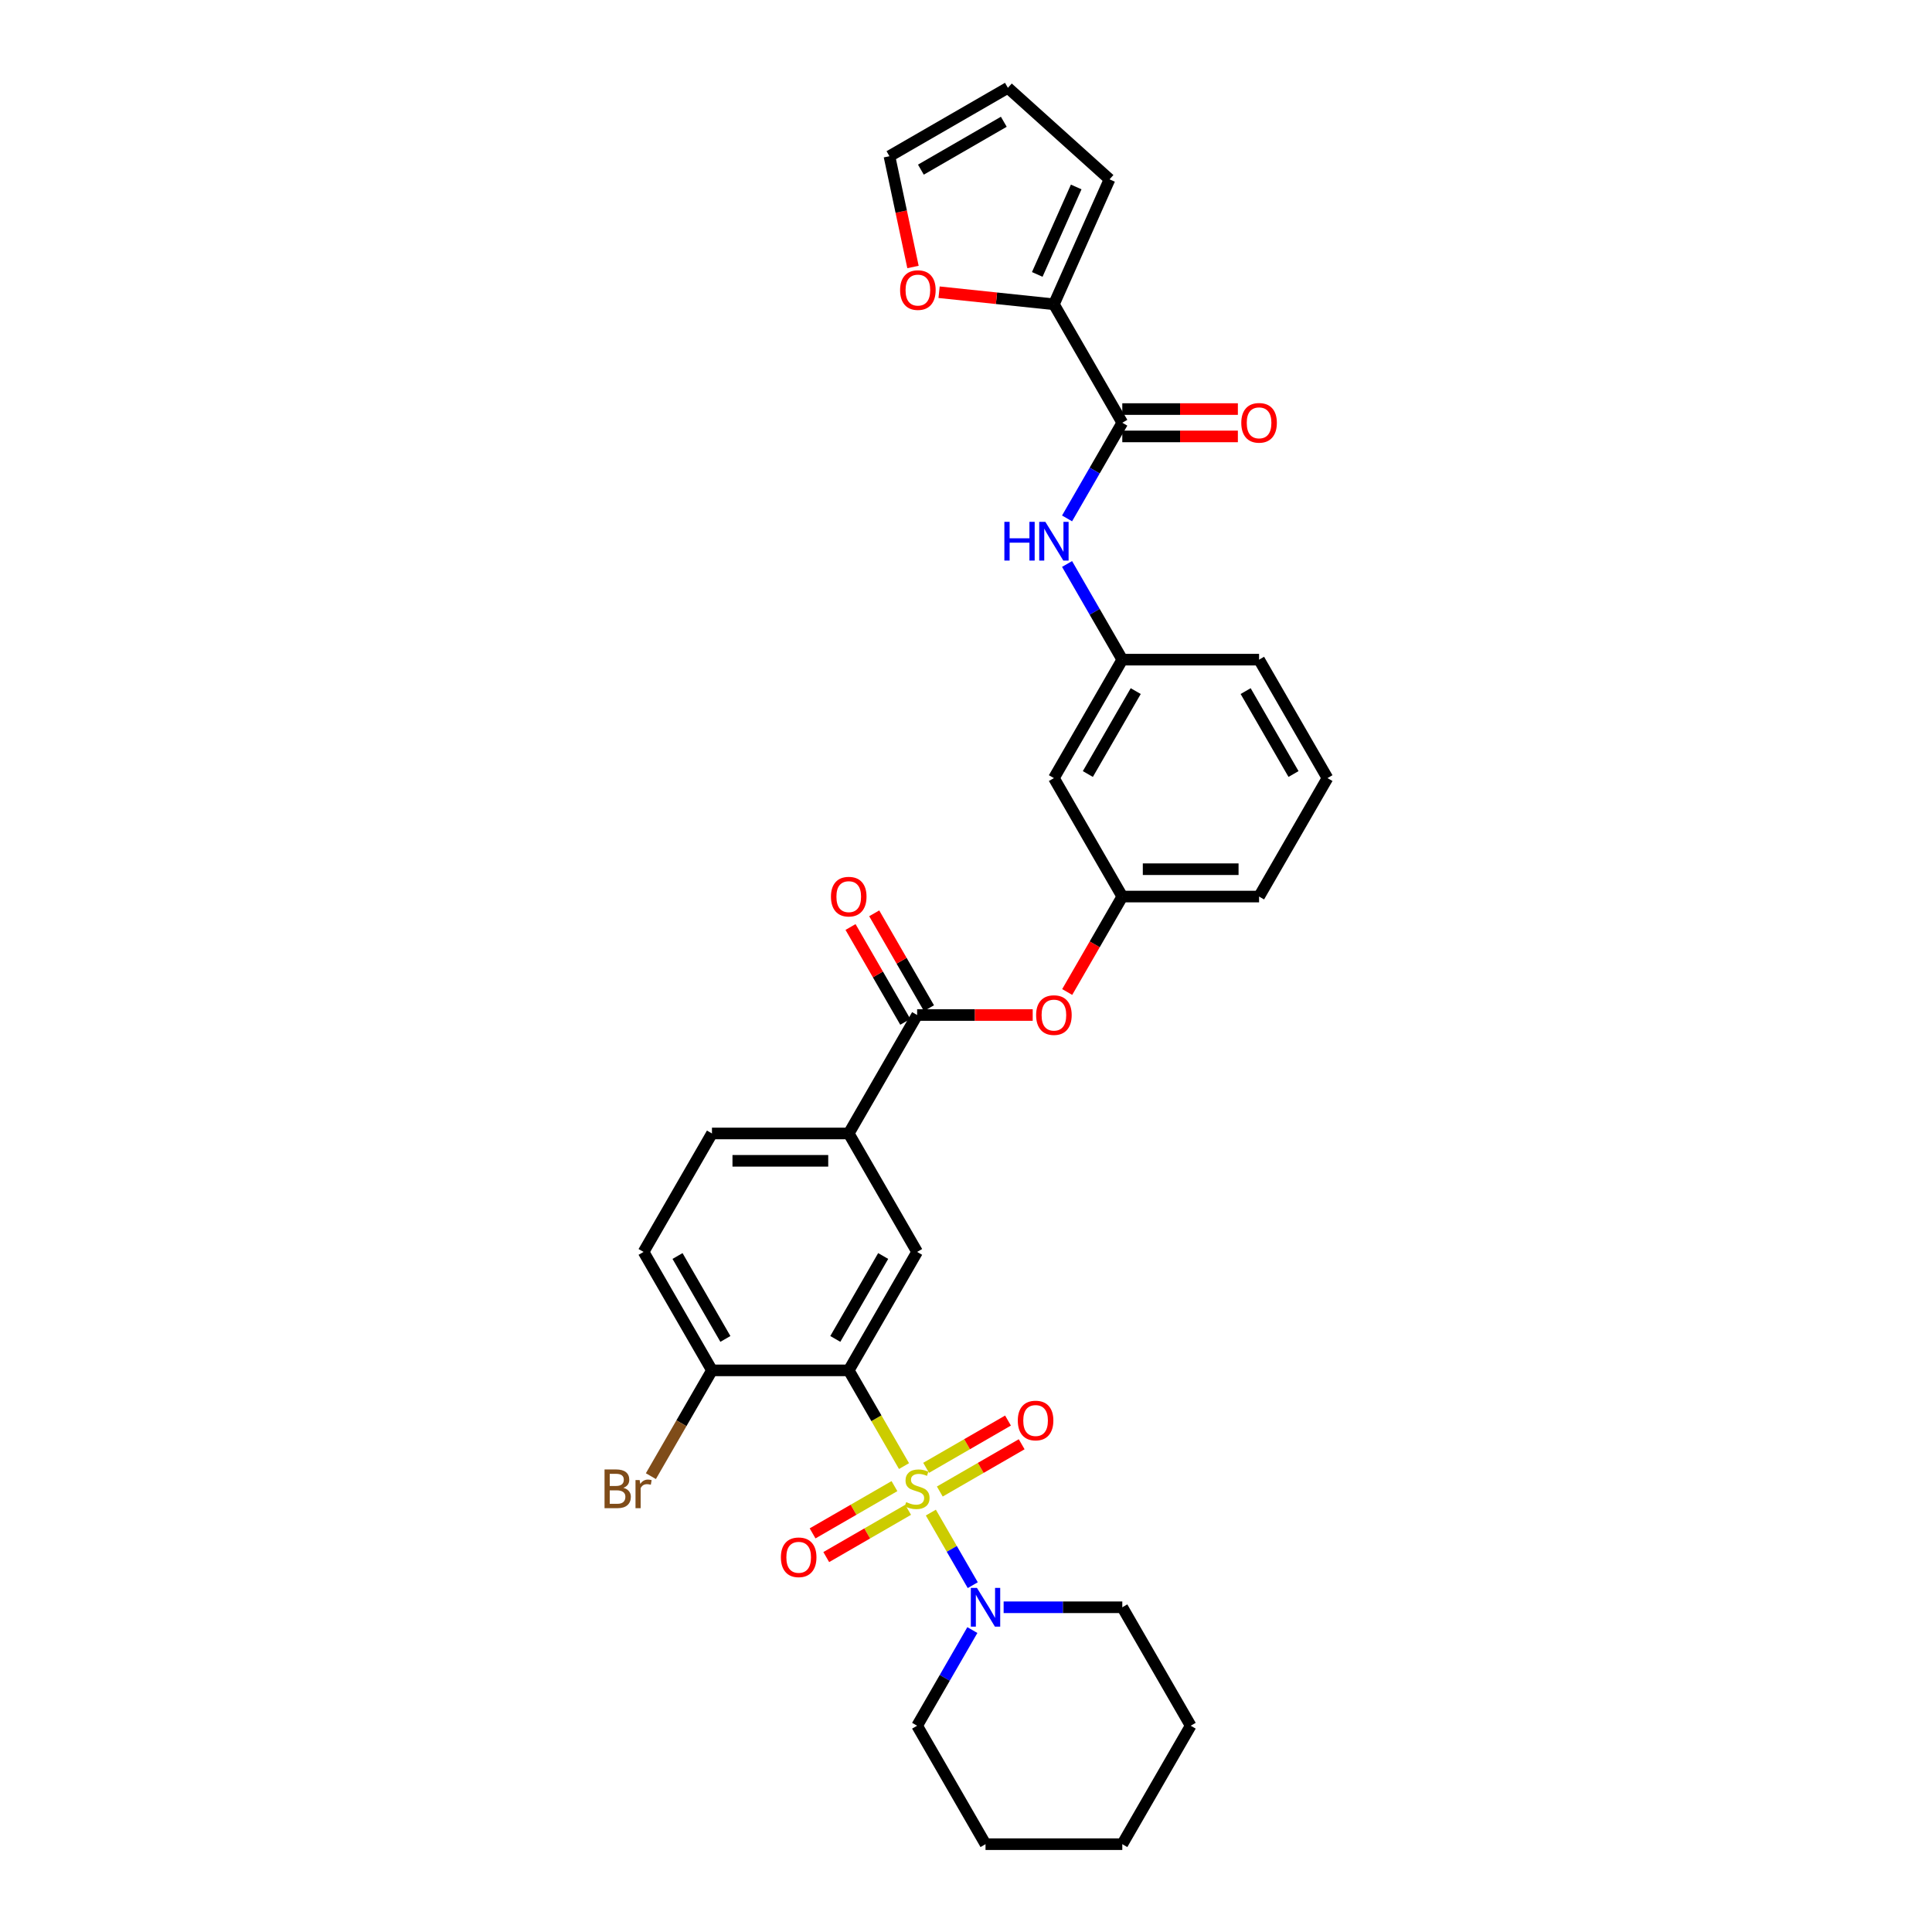 <?xml version='1.0' encoding='iso-8859-1'?>
<svg version='1.1' baseProfile='full'
              xmlns='http://www.w3.org/2000/svg'
                      xmlns:rdkit='http://www.rdkit.org/xml'
                      xmlns:xlink='http://www.w3.org/1999/xlink'
                  xml:space='preserve'
width='1000px' height='1000px' viewBox='0 0 1000 1000'>
<!-- END OF HEADER -->
<rect style='opacity:1.0;fill:#FFFFFF;stroke:none' width='1000' height='1000' x='0' y='0'> </rect>
<path class='bond-0' d='M 467.911,758.846 L 453.609,734.074' style='fill:none;fill-rule:evenodd;stroke:#CCCC00;stroke-width:6px;stroke-linecap:butt;stroke-linejoin:miter;stroke-opacity:1' />
<path class='bond-0' d='M 453.609,734.074 L 439.307,709.301' style='fill:none;fill-rule:evenodd;stroke:#000000;stroke-width:6px;stroke-linecap:butt;stroke-linejoin:miter;stroke-opacity:1' />
<path class='bond-1' d='M 481.809,782.917 L 492.653,801.7' style='fill:none;fill-rule:evenodd;stroke:#CCCC00;stroke-width:6px;stroke-linecap:butt;stroke-linejoin:miter;stroke-opacity:1' />
<path class='bond-1' d='M 492.653,801.7 L 503.498,820.484' style='fill:none;fill-rule:evenodd;stroke:#0000FF;stroke-width:6px;stroke-linecap:butt;stroke-linejoin:miter;stroke-opacity:1' />
<path class='bond-8' d='M 462.967,769.214 L 441.779,781.447' style='fill:none;fill-rule:evenodd;stroke:#CCCC00;stroke-width:6px;stroke-linecap:butt;stroke-linejoin:miter;stroke-opacity:1' />
<path class='bond-8' d='M 441.779,781.447 L 420.59,793.68' style='fill:none;fill-rule:evenodd;stroke:#FF0000;stroke-width:6px;stroke-linecap:butt;stroke-linejoin:miter;stroke-opacity:1' />
<path class='bond-8' d='M 470.046,781.477 L 448.858,793.71' style='fill:none;fill-rule:evenodd;stroke:#CCCC00;stroke-width:6px;stroke-linecap:butt;stroke-linejoin:miter;stroke-opacity:1' />
<path class='bond-8' d='M 448.858,793.71 L 427.67,805.942' style='fill:none;fill-rule:evenodd;stroke:#FF0000;stroke-width:6px;stroke-linecap:butt;stroke-linejoin:miter;stroke-opacity:1' />
<path class='bond-9' d='M 486.443,772.01 L 507.631,759.777' style='fill:none;fill-rule:evenodd;stroke:#CCCC00;stroke-width:6px;stroke-linecap:butt;stroke-linejoin:miter;stroke-opacity:1' />
<path class='bond-9' d='M 507.631,759.777 L 528.819,747.544' style='fill:none;fill-rule:evenodd;stroke:#FF0000;stroke-width:6px;stroke-linecap:butt;stroke-linejoin:miter;stroke-opacity:1' />
<path class='bond-9' d='M 479.363,759.748 L 500.551,747.515' style='fill:none;fill-rule:evenodd;stroke:#CCCC00;stroke-width:6px;stroke-linecap:butt;stroke-linejoin:miter;stroke-opacity:1' />
<path class='bond-9' d='M 500.551,747.515 L 521.739,735.282' style='fill:none;fill-rule:evenodd;stroke:#FF0000;stroke-width:6px;stroke-linecap:butt;stroke-linejoin:miter;stroke-opacity:1' />
<path class='bond-3' d='M 439.307,709.301 L 474.705,647.99' style='fill:none;fill-rule:evenodd;stroke:#000000;stroke-width:6px;stroke-linecap:butt;stroke-linejoin:miter;stroke-opacity:1' />
<path class='bond-3' d='M 432.354,693.025 L 457.133,650.107' style='fill:none;fill-rule:evenodd;stroke:#000000;stroke-width:6px;stroke-linecap:butt;stroke-linejoin:miter;stroke-opacity:1' />
<path class='bond-10' d='M 439.307,709.301 L 368.511,709.301' style='fill:none;fill-rule:evenodd;stroke:#000000;stroke-width:6px;stroke-linecap:butt;stroke-linejoin:miter;stroke-opacity:1' />
<path class='bond-24' d='M 503.293,843.718 L 488.999,868.476' style='fill:none;fill-rule:evenodd;stroke:#0000FF;stroke-width:6px;stroke-linecap:butt;stroke-linejoin:miter;stroke-opacity:1' />
<path class='bond-24' d='M 488.999,868.476 L 474.705,893.234' style='fill:none;fill-rule:evenodd;stroke:#000000;stroke-width:6px;stroke-linecap:butt;stroke-linejoin:miter;stroke-opacity:1' />
<path class='bond-25' d='M 519.476,831.923 L 550.187,831.923' style='fill:none;fill-rule:evenodd;stroke:#0000FF;stroke-width:6px;stroke-linecap:butt;stroke-linejoin:miter;stroke-opacity:1' />
<path class='bond-25' d='M 550.187,831.923 L 580.899,831.923' style='fill:none;fill-rule:evenodd;stroke:#000000;stroke-width:6px;stroke-linecap:butt;stroke-linejoin:miter;stroke-opacity:1' />
<path class='bond-2' d='M 580.899,218.813 L 566.604,243.571' style='fill:none;fill-rule:evenodd;stroke:#000000;stroke-width:6px;stroke-linecap:butt;stroke-linejoin:miter;stroke-opacity:1' />
<path class='bond-2' d='M 566.604,243.571 L 552.31,268.329' style='fill:none;fill-rule:evenodd;stroke:#0000FF;stroke-width:6px;stroke-linecap:butt;stroke-linejoin:miter;stroke-opacity:1' />
<path class='bond-5' d='M 580.899,218.813 L 545.501,157.502' style='fill:none;fill-rule:evenodd;stroke:#000000;stroke-width:6px;stroke-linecap:butt;stroke-linejoin:miter;stroke-opacity:1' />
<path class='bond-15' d='M 580.899,225.892 L 610.81,225.892' style='fill:none;fill-rule:evenodd;stroke:#000000;stroke-width:6px;stroke-linecap:butt;stroke-linejoin:miter;stroke-opacity:1' />
<path class='bond-15' d='M 610.81,225.892 L 640.721,225.892' style='fill:none;fill-rule:evenodd;stroke:#FF0000;stroke-width:6px;stroke-linecap:butt;stroke-linejoin:miter;stroke-opacity:1' />
<path class='bond-15' d='M 580.899,211.733 L 610.81,211.733' style='fill:none;fill-rule:evenodd;stroke:#000000;stroke-width:6px;stroke-linecap:butt;stroke-linejoin:miter;stroke-opacity:1' />
<path class='bond-15' d='M 610.81,211.733 L 640.721,211.733' style='fill:none;fill-rule:evenodd;stroke:#FF0000;stroke-width:6px;stroke-linecap:butt;stroke-linejoin:miter;stroke-opacity:1' />
<path class='bond-6' d='M 474.705,647.99 L 439.307,586.679' style='fill:none;fill-rule:evenodd;stroke:#000000;stroke-width:6px;stroke-linecap:butt;stroke-linejoin:miter;stroke-opacity:1' />
<path class='bond-4' d='M 474.705,525.368 L 439.307,586.679' style='fill:none;fill-rule:evenodd;stroke:#000000;stroke-width:6px;stroke-linecap:butt;stroke-linejoin:miter;stroke-opacity:1' />
<path class='bond-11' d='M 474.705,525.368 L 504.616,525.368' style='fill:none;fill-rule:evenodd;stroke:#000000;stroke-width:6px;stroke-linecap:butt;stroke-linejoin:miter;stroke-opacity:1' />
<path class='bond-11' d='M 504.616,525.368 L 534.527,525.368' style='fill:none;fill-rule:evenodd;stroke:#FF0000;stroke-width:6px;stroke-linecap:butt;stroke-linejoin:miter;stroke-opacity:1' />
<path class='bond-16' d='M 480.836,521.828 L 466.664,497.282' style='fill:none;fill-rule:evenodd;stroke:#000000;stroke-width:6px;stroke-linecap:butt;stroke-linejoin:miter;stroke-opacity:1' />
<path class='bond-16' d='M 466.664,497.282 L 452.493,472.736' style='fill:none;fill-rule:evenodd;stroke:#FF0000;stroke-width:6px;stroke-linecap:butt;stroke-linejoin:miter;stroke-opacity:1' />
<path class='bond-16' d='M 468.574,528.908 L 454.402,504.362' style='fill:none;fill-rule:evenodd;stroke:#000000;stroke-width:6px;stroke-linecap:butt;stroke-linejoin:miter;stroke-opacity:1' />
<path class='bond-16' d='M 454.402,504.362 L 440.23,479.816' style='fill:none;fill-rule:evenodd;stroke:#FF0000;stroke-width:6px;stroke-linecap:butt;stroke-linejoin:miter;stroke-opacity:1' />
<path class='bond-12' d='M 545.501,157.502 L 515.783,154.378' style='fill:none;fill-rule:evenodd;stroke:#000000;stroke-width:6px;stroke-linecap:butt;stroke-linejoin:miter;stroke-opacity:1' />
<path class='bond-12' d='M 515.783,154.378 L 486.066,151.255' style='fill:none;fill-rule:evenodd;stroke:#FF0000;stroke-width:6px;stroke-linecap:butt;stroke-linejoin:miter;stroke-opacity:1' />
<path class='bond-14' d='M 545.501,157.502 L 574.296,92.826' style='fill:none;fill-rule:evenodd;stroke:#000000;stroke-width:6px;stroke-linecap:butt;stroke-linejoin:miter;stroke-opacity:1' />
<path class='bond-14' d='M 536.885,142.041 L 557.041,96.769' style='fill:none;fill-rule:evenodd;stroke:#000000;stroke-width:6px;stroke-linecap:butt;stroke-linejoin:miter;stroke-opacity:1' />
<path class='bond-33' d='M 439.307,586.679 L 368.511,586.679' style='fill:none;fill-rule:evenodd;stroke:#000000;stroke-width:6px;stroke-linecap:butt;stroke-linejoin:miter;stroke-opacity:1' />
<path class='bond-33' d='M 428.687,600.838 L 379.13,600.838' style='fill:none;fill-rule:evenodd;stroke:#000000;stroke-width:6px;stroke-linecap:butt;stroke-linejoin:miter;stroke-opacity:1' />
<path class='bond-7' d='M 552.31,291.918 L 566.604,316.677' style='fill:none;fill-rule:evenodd;stroke:#0000FF;stroke-width:6px;stroke-linecap:butt;stroke-linejoin:miter;stroke-opacity:1' />
<path class='bond-7' d='M 566.604,316.677 L 580.899,341.435' style='fill:none;fill-rule:evenodd;stroke:#000000;stroke-width:6px;stroke-linecap:butt;stroke-linejoin:miter;stroke-opacity:1' />
<path class='bond-22' d='M 368.511,709.301 L 333.113,647.99' style='fill:none;fill-rule:evenodd;stroke:#000000;stroke-width:6px;stroke-linecap:butt;stroke-linejoin:miter;stroke-opacity:1' />
<path class='bond-22' d='M 375.463,693.025 L 350.685,650.107' style='fill:none;fill-rule:evenodd;stroke:#000000;stroke-width:6px;stroke-linecap:butt;stroke-linejoin:miter;stroke-opacity:1' />
<path class='bond-23' d='M 368.511,709.301 L 352.704,736.679' style='fill:none;fill-rule:evenodd;stroke:#000000;stroke-width:6px;stroke-linecap:butt;stroke-linejoin:miter;stroke-opacity:1' />
<path class='bond-23' d='M 352.704,736.679 L 336.898,764.057' style='fill:none;fill-rule:evenodd;stroke:#7F4C19;stroke-width:6px;stroke-linecap:butt;stroke-linejoin:miter;stroke-opacity:1' />
<path class='bond-18' d='M 552.376,513.46 L 566.637,488.759' style='fill:none;fill-rule:evenodd;stroke:#FF0000;stroke-width:6px;stroke-linecap:butt;stroke-linejoin:miter;stroke-opacity:1' />
<path class='bond-18' d='M 566.637,488.759 L 580.899,464.057' style='fill:none;fill-rule:evenodd;stroke:#000000;stroke-width:6px;stroke-linecap:butt;stroke-linejoin:miter;stroke-opacity:1' />
<path class='bond-19' d='M 472.561,138.193 L 466.467,109.523' style='fill:none;fill-rule:evenodd;stroke:#FF0000;stroke-width:6px;stroke-linecap:butt;stroke-linejoin:miter;stroke-opacity:1' />
<path class='bond-19' d='M 466.467,109.523 L 460.373,80.853' style='fill:none;fill-rule:evenodd;stroke:#000000;stroke-width:6px;stroke-linecap:butt;stroke-linejoin:miter;stroke-opacity:1' />
<path class='bond-13' d='M 580.899,341.435 L 545.501,402.746' style='fill:none;fill-rule:evenodd;stroke:#000000;stroke-width:6px;stroke-linecap:butt;stroke-linejoin:miter;stroke-opacity:1' />
<path class='bond-13' d='M 587.851,357.711 L 563.072,400.629' style='fill:none;fill-rule:evenodd;stroke:#000000;stroke-width:6px;stroke-linecap:butt;stroke-linejoin:miter;stroke-opacity:1' />
<path class='bond-34' d='M 580.899,341.435 L 651.694,341.435' style='fill:none;fill-rule:evenodd;stroke:#000000;stroke-width:6px;stroke-linecap:butt;stroke-linejoin:miter;stroke-opacity:1' />
<path class='bond-21' d='M 574.296,92.826 L 521.684,45.455' style='fill:none;fill-rule:evenodd;stroke:#000000;stroke-width:6px;stroke-linecap:butt;stroke-linejoin:miter;stroke-opacity:1' />
<path class='bond-17' d='M 545.501,402.746 L 580.899,464.057' style='fill:none;fill-rule:evenodd;stroke:#000000;stroke-width:6px;stroke-linecap:butt;stroke-linejoin:miter;stroke-opacity:1' />
<path class='bond-28' d='M 580.899,464.057 L 651.694,464.057' style='fill:none;fill-rule:evenodd;stroke:#000000;stroke-width:6px;stroke-linecap:butt;stroke-linejoin:miter;stroke-opacity:1' />
<path class='bond-28' d='M 591.518,449.898 L 641.075,449.898' style='fill:none;fill-rule:evenodd;stroke:#000000;stroke-width:6px;stroke-linecap:butt;stroke-linejoin:miter;stroke-opacity:1' />
<path class='bond-35' d='M 460.373,80.853 L 521.684,45.455' style='fill:none;fill-rule:evenodd;stroke:#000000;stroke-width:6px;stroke-linecap:butt;stroke-linejoin:miter;stroke-opacity:1' />
<path class='bond-35' d='M 476.649,87.805 L 519.567,63.026' style='fill:none;fill-rule:evenodd;stroke:#000000;stroke-width:6px;stroke-linecap:butt;stroke-linejoin:miter;stroke-opacity:1' />
<path class='bond-20' d='M 368.511,586.679 L 333.113,647.99' style='fill:none;fill-rule:evenodd;stroke:#000000;stroke-width:6px;stroke-linecap:butt;stroke-linejoin:miter;stroke-opacity:1' />
<path class='bond-30' d='M 474.705,893.234 L 510.103,954.545' style='fill:none;fill-rule:evenodd;stroke:#000000;stroke-width:6px;stroke-linecap:butt;stroke-linejoin:miter;stroke-opacity:1' />
<path class='bond-29' d='M 580.899,831.923 L 616.296,893.234' style='fill:none;fill-rule:evenodd;stroke:#000000;stroke-width:6px;stroke-linecap:butt;stroke-linejoin:miter;stroke-opacity:1' />
<path class='bond-26' d='M 687.092,402.746 L 651.694,464.057' style='fill:none;fill-rule:evenodd;stroke:#000000;stroke-width:6px;stroke-linecap:butt;stroke-linejoin:miter;stroke-opacity:1' />
<path class='bond-27' d='M 687.092,402.746 L 651.694,341.435' style='fill:none;fill-rule:evenodd;stroke:#000000;stroke-width:6px;stroke-linecap:butt;stroke-linejoin:miter;stroke-opacity:1' />
<path class='bond-27' d='M 669.52,400.629 L 644.742,357.711' style='fill:none;fill-rule:evenodd;stroke:#000000;stroke-width:6px;stroke-linecap:butt;stroke-linejoin:miter;stroke-opacity:1' />
<path class='bond-31' d='M 616.296,893.234 L 580.899,954.545' style='fill:none;fill-rule:evenodd;stroke:#000000;stroke-width:6px;stroke-linecap:butt;stroke-linejoin:miter;stroke-opacity:1' />
<path class='bond-32' d='M 510.103,954.545 L 580.899,954.545' style='fill:none;fill-rule:evenodd;stroke:#000000;stroke-width:6px;stroke-linecap:butt;stroke-linejoin:miter;stroke-opacity:1' />
<path  class='atom-0' d='M 469.041 777.494
Q 469.267 777.579, 470.202 777.975
Q 471.137 778.371, 472.156 778.626
Q 473.204 778.853, 474.223 778.853
Q 476.121 778.853, 477.225 777.947
Q 478.329 777.012, 478.329 775.398
Q 478.329 774.294, 477.763 773.614
Q 477.225 772.934, 476.375 772.566
Q 475.526 772.198, 474.11 771.773
Q 472.326 771.235, 471.25 770.726
Q 470.202 770.216, 469.437 769.14
Q 468.701 768.064, 468.701 766.251
Q 468.701 763.731, 470.4 762.173
Q 472.128 760.616, 475.526 760.616
Q 477.848 760.616, 480.482 761.72
L 479.83 763.901
Q 477.423 762.91, 475.611 762.91
Q 473.657 762.91, 472.581 763.731
Q 471.505 764.524, 471.533 765.911
Q 471.533 766.987, 472.071 767.639
Q 472.637 768.29, 473.43 768.658
Q 474.252 769.026, 475.611 769.451
Q 477.423 770.018, 478.499 770.584
Q 479.575 771.15, 480.34 772.311
Q 481.133 773.444, 481.133 775.398
Q 481.133 778.173, 479.264 779.674
Q 477.423 781.147, 474.336 781.147
Q 472.552 781.147, 471.193 780.75
Q 469.862 780.382, 468.276 779.731
L 469.041 777.494
' fill='#CCCC00'/>
<path  class='atom-2' d='M 505.671 821.899
L 512.241 832.518
Q 512.892 833.566, 513.94 835.463
Q 514.987 837.36, 515.044 837.474
L 515.044 821.899
L 517.706 821.899
L 517.706 841.948
L 514.959 841.948
L 507.908 830.337
Q 507.087 828.978, 506.209 827.421
Q 505.359 825.863, 505.104 825.382
L 505.104 841.948
L 502.499 841.948
L 502.499 821.899
L 505.671 821.899
' fill='#0000FF'/>
<path  class='atom-8' d='M 519.858 270.099
L 522.577 270.099
L 522.577 278.623
L 532.828 278.623
L 532.828 270.099
L 535.547 270.099
L 535.547 290.148
L 532.828 290.148
L 532.828 280.888
L 522.577 280.888
L 522.577 290.148
L 519.858 290.148
L 519.858 270.099
' fill='#0000FF'/>
<path  class='atom-8' d='M 541.069 270.099
L 547.639 280.718
Q 548.29 281.766, 549.338 283.663
Q 550.385 285.561, 550.442 285.674
L 550.442 270.099
L 553.104 270.099
L 553.104 290.148
L 550.357 290.148
L 543.306 278.538
Q 542.485 277.179, 541.607 275.621
Q 540.757 274.064, 540.502 273.582
L 540.502 290.148
L 537.897 290.148
L 537.897 270.099
L 541.069 270.099
' fill='#0000FF'/>
<path  class='atom-9' d='M 404.19 806.067
Q 404.19 801.253, 406.569 798.562
Q 408.948 795.872, 413.394 795.872
Q 417.84 795.872, 420.218 798.562
Q 422.597 801.253, 422.597 806.067
Q 422.597 810.938, 420.19 813.713
Q 417.783 816.46, 413.394 816.46
Q 408.976 816.46, 406.569 813.713
Q 404.19 810.966, 404.19 806.067
M 413.394 814.194
Q 416.452 814.194, 418.094 812.155
Q 419.765 810.088, 419.765 806.067
Q 419.765 802.131, 418.094 800.148
Q 416.452 798.138, 413.394 798.138
Q 410.335 798.138, 408.664 800.12
Q 407.022 802.102, 407.022 806.067
Q 407.022 810.116, 408.664 812.155
Q 410.335 814.194, 413.394 814.194
' fill='#FF0000'/>
<path  class='atom-10' d='M 526.812 735.271
Q 526.812 730.457, 529.191 727.767
Q 531.57 725.076, 536.016 725.076
Q 540.462 725.076, 542.84 727.767
Q 545.219 730.457, 545.219 735.271
Q 545.219 740.142, 542.812 742.917
Q 540.405 745.664, 536.016 745.664
Q 531.598 745.664, 529.191 742.917
Q 526.812 740.17, 526.812 735.271
M 536.016 743.398
Q 539.074 743.398, 540.717 741.359
Q 542.387 739.292, 542.387 735.271
Q 542.387 731.335, 540.717 729.352
Q 539.074 727.342, 536.016 727.342
Q 532.957 727.342, 531.287 729.324
Q 529.644 731.306, 529.644 735.271
Q 529.644 739.32, 531.287 741.359
Q 532.957 743.398, 536.016 743.398
' fill='#FF0000'/>
<path  class='atom-12' d='M 536.297 525.425
Q 536.297 520.61, 538.676 517.92
Q 541.055 515.23, 545.501 515.23
Q 549.947 515.23, 552.325 517.92
Q 554.704 520.61, 554.704 525.425
Q 554.704 530.295, 552.297 533.071
Q 549.89 535.817, 545.501 535.817
Q 541.083 535.817, 538.676 533.071
Q 536.297 530.324, 536.297 525.425
M 545.501 533.552
Q 548.559 533.552, 550.201 531.513
Q 551.872 529.446, 551.872 525.425
Q 551.872 521.488, 550.201 519.506
Q 548.559 517.495, 545.501 517.495
Q 542.442 517.495, 540.771 519.478
Q 539.129 521.46, 539.129 525.425
Q 539.129 529.474, 540.771 531.513
Q 542.442 533.552, 545.501 533.552
' fill='#FF0000'/>
<path  class='atom-13' d='M 465.889 150.158
Q 465.889 145.344, 468.268 142.654
Q 470.646 139.963, 475.092 139.963
Q 479.538 139.963, 481.917 142.654
Q 484.296 145.344, 484.296 150.158
Q 484.296 155.029, 481.889 157.804
Q 479.482 160.551, 475.092 160.551
Q 470.675 160.551, 468.268 157.804
Q 465.889 155.057, 465.889 150.158
M 475.092 158.285
Q 478.151 158.285, 479.793 156.246
Q 481.464 154.179, 481.464 150.158
Q 481.464 146.222, 479.793 144.239
Q 478.151 142.229, 475.092 142.229
Q 472.034 142.229, 470.363 144.211
Q 468.721 146.193, 468.721 150.158
Q 468.721 154.208, 470.363 156.246
Q 472.034 158.285, 475.092 158.285
' fill='#FF0000'/>
<path  class='atom-16' d='M 642.491 218.869
Q 642.491 214.055, 644.87 211.365
Q 647.248 208.675, 651.694 208.675
Q 656.14 208.675, 658.519 211.365
Q 660.898 214.055, 660.898 218.869
Q 660.898 223.74, 658.491 226.515
Q 656.084 229.262, 651.694 229.262
Q 647.277 229.262, 644.87 226.515
Q 642.491 223.768, 642.491 218.869
M 651.694 226.997
Q 654.753 226.997, 656.395 224.958
Q 658.066 222.89, 658.066 218.869
Q 658.066 214.933, 656.395 212.951
Q 654.753 210.94, 651.694 210.94
Q 648.636 210.94, 646.965 212.922
Q 645.323 214.905, 645.323 218.869
Q 645.323 222.919, 646.965 224.958
Q 648.636 226.997, 651.694 226.997
' fill='#FF0000'/>
<path  class='atom-17' d='M 430.103 464.114
Q 430.103 459.299, 432.482 456.609
Q 434.861 453.919, 439.307 453.919
Q 443.753 453.919, 446.131 456.609
Q 448.51 459.299, 448.51 464.114
Q 448.51 468.984, 446.103 471.76
Q 443.696 474.506, 439.307 474.506
Q 434.889 474.506, 432.482 471.76
Q 430.103 469.013, 430.103 464.114
M 439.307 472.241
Q 442.365 472.241, 444.008 470.202
Q 445.678 468.135, 445.678 464.114
Q 445.678 460.177, 444.008 458.195
Q 442.365 456.184, 439.307 456.184
Q 436.248 456.184, 434.577 458.167
Q 432.935 460.149, 432.935 464.114
Q 432.935 468.163, 434.577 470.202
Q 436.248 472.241, 439.307 472.241
' fill='#FF0000'/>
<path  class='atom-24' d='M 322.649 770.103
Q 324.575 770.641, 325.538 771.83
Q 326.529 772.991, 326.529 774.718
Q 326.529 777.494, 324.745 779.079
Q 322.989 780.637, 319.647 780.637
L 312.908 780.637
L 312.908 760.588
L 318.826 760.588
Q 322.253 760.588, 323.98 761.975
Q 325.708 763.363, 325.708 765.911
Q 325.708 768.941, 322.649 770.103
M 315.598 762.853
L 315.598 769.14
L 318.826 769.14
Q 320.808 769.14, 321.828 768.347
Q 322.876 767.526, 322.876 765.911
Q 322.876 762.853, 318.826 762.853
L 315.598 762.853
M 319.647 778.371
Q 321.601 778.371, 322.649 777.437
Q 323.697 776.502, 323.697 774.718
Q 323.697 773.076, 322.536 772.255
Q 321.403 771.405, 319.223 771.405
L 315.598 771.405
L 315.598 778.371
L 319.647 778.371
' fill='#7F4C19'/>
<path  class='atom-24' d='M 331.088 766.081
L 331.4 768.092
Q 332.929 765.826, 335.421 765.826
Q 336.214 765.826, 337.29 766.11
L 336.865 768.488
Q 335.647 768.205, 334.968 768.205
Q 333.778 768.205, 332.985 768.687
Q 332.221 769.14, 331.598 770.244
L 331.598 780.637
L 328.936 780.637
L 328.936 766.081
L 331.088 766.081
' fill='#7F4C19'/>
</svg>
